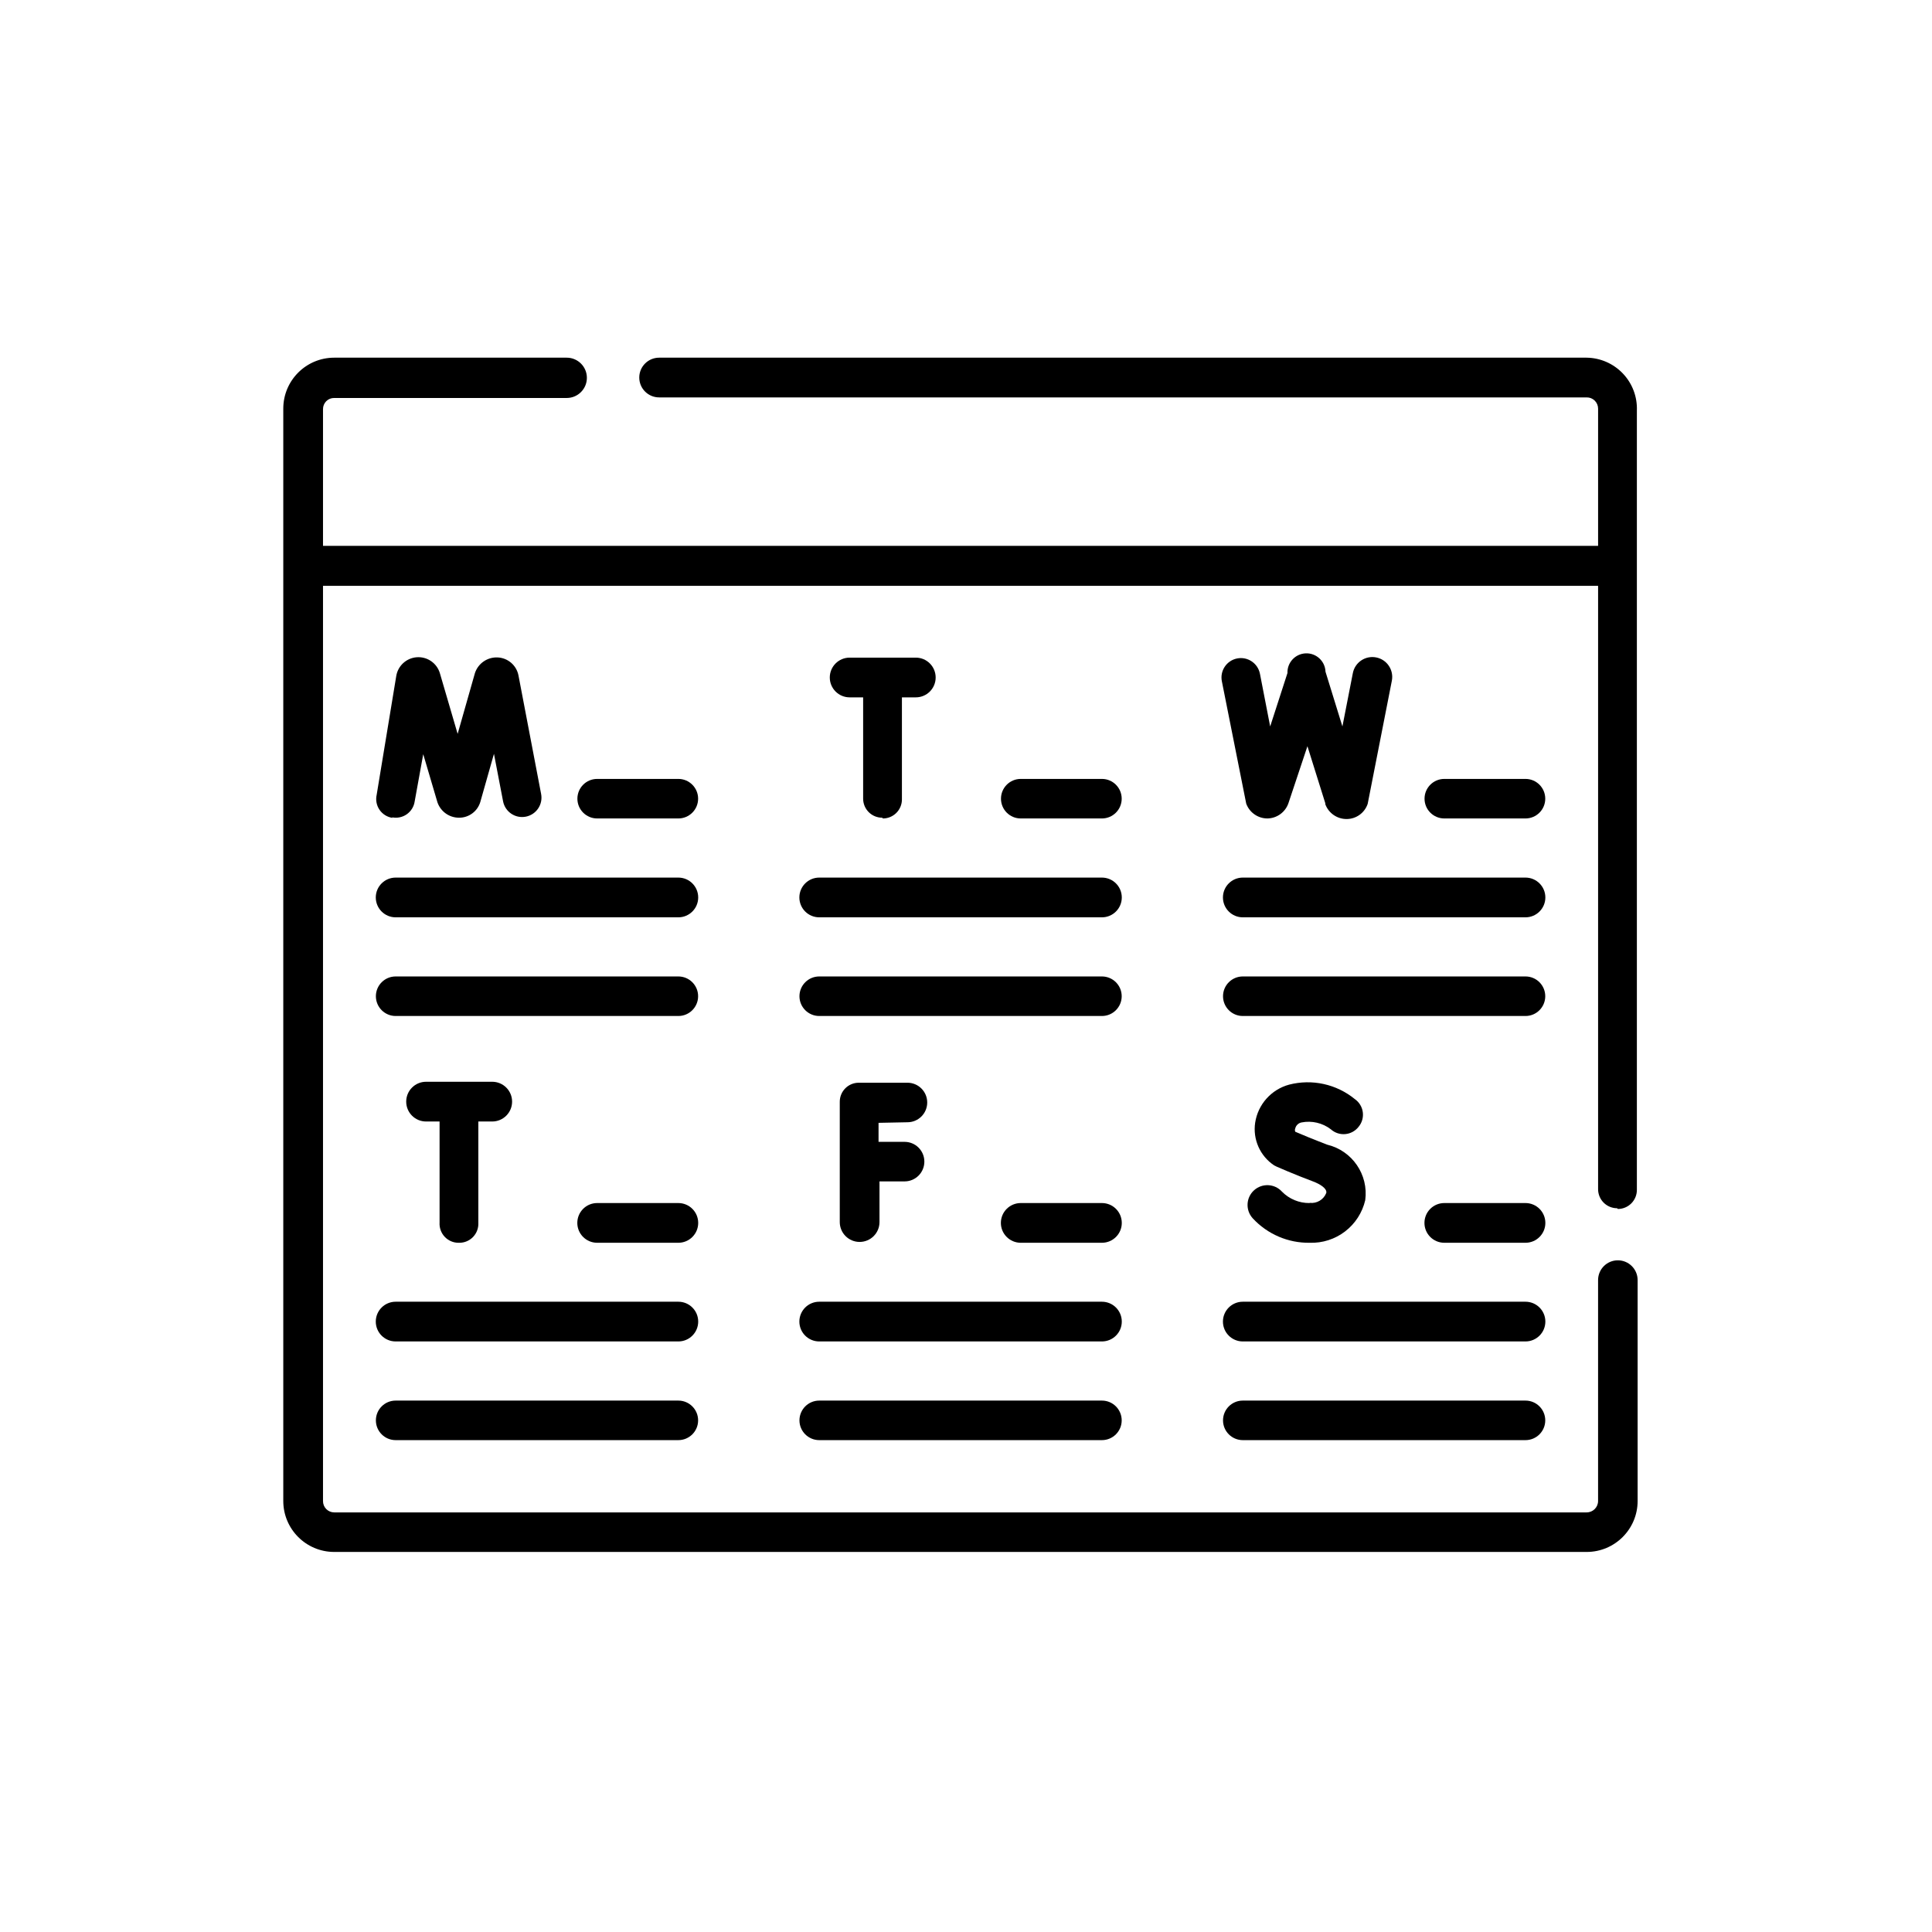 <?xml version="1.0" encoding="UTF-8"?>
<!-- Uploaded to: ICON Repo, www.svgrepo.com, Generator: ICON Repo Mixer Tools -->
<svg fill="#000000" width="800px" height="800px" version="1.1" viewBox="144 144 512 512" xmlns="http://www.w3.org/2000/svg">
 <g>
  <path d="m572.75 464.39c1.336 0 2.617-0.531 3.562-1.477 0.945-0.945 1.477-2.227 1.477-3.562v-206.56c0.137-3.633-1.199-7.168-3.703-9.801-2.504-2.637-5.961-4.152-9.598-4.203h-245.81c-2.906 0-5.266 2.356-5.266 5.262 0 2.91 2.359 5.266 5.266 5.266h245.81c0.797-0.012 1.566 0.293 2.133 0.852 0.57 0.559 0.891 1.324 0.891 2.121v36.375h-337.91v-36.223c-0.012-0.793 0.297-1.559 0.855-2.117 0.562-0.562 1.324-0.871 2.117-0.855h61.617c2.949 0 5.34-2.391 5.34-5.34 0-2.949-2.391-5.34-5.34-5.34h-61.617c-7.457 0-13.5 6.043-13.5 13.5v289.49c0 7.457 6.043 13.504 13.5 13.504h331.91c7.457 0 13.504-6.047 13.504-13.504v-58.543c0-2.891-2.348-5.238-5.242-5.238-2.894 0-5.238 2.348-5.238 5.238v58.543c0 1.672-1.355 3.023-3.023 3.023h-331.91c-0.797 0-1.559-0.32-2.121-0.887-0.559-0.57-0.863-1.34-0.852-2.137v-242.53h337.91v159.91c0 1.336 0.531 2.617 1.477 3.562 0.945 0.945 2.227 1.477 3.562 1.477z"/>
  <path d="m323.77 350.42h-21.516c-2.891 0-5.238 2.348-5.238 5.242 0 2.894 2.348 5.238 5.238 5.238h21.516c2.891 0 5.238-2.344 5.238-5.238 0-2.894-2.348-5.242-5.238-5.242z"/>
  <path d="m323.77 376.57h-74.918c-2.906 0-5.266 2.359-5.266 5.266s2.359 5.266 5.266 5.266h74.918c2.906 0 5.262-2.359 5.262-5.266s-2.356-5.266-5.262-5.266z"/>
  <path d="m323.77 402.77h-74.918c-2.894 0-5.238 2.348-5.238 5.238 0 2.894 2.344 5.242 5.238 5.242h74.918c2.891 0 5.238-2.348 5.238-5.242 0-2.891-2.348-5.238-5.238-5.238z"/>
  <path d="m247.9 360.6c1.363 0.277 2.777-0.02 3.91-0.82 1.137-0.801 1.891-2.035 2.086-3.414l2.266-12.496 3.777 12.797 0.004 0.004c0.852 2.414 3.133 4.027 5.691 4.031 2.59 0.023 4.883-1.66 5.641-4.133l3.629-12.797 2.418 12.594c0.543 2.785 3.238 4.602 6.019 4.059 2.785-0.543 4.602-3.238 4.059-6.023l-5.996-31.387c-0.508-2.672-2.777-4.648-5.492-4.785-2.715-0.141-5.188 1.551-6.047 4.133l-4.586 16.121-4.734-16.172c-0.832-2.629-3.359-4.336-6.106-4.133-2.746 0.203-4.996 2.269-5.43 4.988l-5.191 31.488c-0.309 1.375-0.027 2.82 0.777 3.977 0.805 1.16 2.059 1.926 3.457 2.117z"/>
  <path d="m548.27 350.42h-21.512c-2.894 0-5.242 2.348-5.242 5.242 0 2.894 2.348 5.238 5.242 5.238h21.512c2.894 0 5.238-2.344 5.238-5.238 0-2.894-2.344-5.242-5.238-5.242z"/>
  <path d="m548.27 376.57h-74.918c-2.906 0-5.262 2.359-5.262 5.266s2.356 5.266 5.262 5.266h74.918c2.906 0 5.266-2.359 5.266-5.266s-2.359-5.266-5.266-5.266z"/>
  <path d="m548.27 402.77h-74.918c-2.891 0-5.238 2.348-5.238 5.238 0 2.894 2.348 5.242 5.238 5.242h74.918c2.894 0 5.238-2.348 5.238-5.242 0-2.891-2.344-5.238-5.238-5.238z"/>
  <path d="m479.8 360.9c2.547-0.008 4.809-1.625 5.644-4.031l5.039-15.113 4.734 15.113v0.25 0.004c0.867 2.363 3.121 3.934 5.641 3.93 2.539 0 4.793-1.625 5.594-4.031l6.398-32.598c0.57-2.852-1.277-5.625-4.133-6.195-2.852-0.57-5.625 1.277-6.195 4.133l-2.769 14.156-4.484-14.508v-0.004c-0.098-2.781-2.434-4.957-5.215-4.859-2.781 0.098-4.961 2.43-4.863 5.215l-4.582 14.156-2.719-14.008h-0.004c-0.57-2.781-3.289-4.574-6.07-4.004-2.781 0.57-4.574 3.289-4.004 6.07l6.449 32.395c0.867 2.367 3.121 3.938 5.641 3.93z"/>
  <path d="m323.77 462.82h-21.516c-2.906 0-5.262 2.356-5.262 5.266 0 2.906 2.356 5.262 5.262 5.262h21.516c2.906 0 5.262-2.356 5.262-5.262 0-2.91-2.356-5.266-5.262-5.266z"/>
  <path d="m323.77 488.97h-74.918c-2.906 0-5.266 2.356-5.266 5.262 0 2.91 2.359 5.266 5.266 5.266h74.918c2.906 0 5.262-2.356 5.262-5.266 0-2.906-2.356-5.262-5.262-5.262z"/>
  <path d="m323.77 515.17h-74.918c-2.894 0-5.238 2.348-5.238 5.242 0 2.894 2.344 5.238 5.238 5.238h74.918c2.891 0 5.238-2.344 5.238-5.238 0-2.894-2.348-5.242-5.238-5.242z"/>
  <path d="m265.73 473.35c1.379 0.004 2.699-0.562 3.652-1.562s1.453-2.348 1.383-3.727v-26.852h3.68c2.906 0 5.266-2.359 5.266-5.266s-2.359-5.266-5.266-5.266h-17.531c-2.91 0-5.266 2.359-5.266 5.266s2.356 5.266 5.266 5.266h3.578v26.852h-0.004c-0.066 1.379 0.434 2.727 1.387 3.727 0.949 1 2.273 1.566 3.652 1.562z"/>
  <path d="m436.02 462.82h-21.512c-2.906 0-5.266 2.356-5.266 5.266 0 2.906 2.359 5.262 5.266 5.262h21.512c2.91 0 5.266-2.356 5.266-5.262 0-2.91-2.356-5.266-5.266-5.266z"/>
  <path d="m436.02 488.97h-74.914c-2.91 0-5.266 2.356-5.266 5.262 0 2.91 2.356 5.266 5.266 5.266h74.914c2.91 0 5.266-2.356 5.266-5.266 0-2.906-2.356-5.262-5.266-5.262z"/>
  <path d="m436.02 515.17h-74.914c-2.894 0-5.242 2.348-5.242 5.242 0 2.894 2.348 5.238 5.242 5.238h74.914c2.894 0 5.242-2.344 5.242-5.238 0-2.894-2.348-5.242-5.242-5.242z"/>
  <path d="m384.48 441.41c2.894 0 5.242-2.344 5.242-5.238s-2.348-5.238-5.242-5.238h-12.898c-2.781 0-5.035 2.254-5.035 5.035v31.895c0 2.906 2.356 5.262 5.262 5.262 2.91 0 5.266-2.356 5.266-5.262v-10.781h6.652c2.894 0 5.238-2.348 5.238-5.242 0-2.894-2.344-5.238-5.238-5.238h-6.902v-5.039z"/>
  <path d="m548.27 462.82h-21.512c-2.91 0-5.266 2.356-5.266 5.266 0 2.906 2.356 5.262 5.266 5.262h21.512c2.906 0 5.266-2.356 5.266-5.262 0-2.91-2.359-5.266-5.266-5.266z"/>
  <path d="m548.27 488.97h-74.918c-2.906 0-5.262 2.356-5.262 5.262 0 2.91 2.356 5.266 5.262 5.266h74.918c2.906 0 5.266-2.356 5.266-5.266 0-2.906-2.359-5.262-5.266-5.262z"/>
  <path d="m548.27 515.17h-74.918c-2.891 0-5.238 2.348-5.238 5.242 0 2.894 2.348 5.238 5.238 5.238h74.918c2.894 0 5.238-2.344 5.238-5.238 0-2.894-2.344-5.242-5.238-5.242z"/>
  <path d="m491.04 462.82c-2.742 0.027-5.383-1.062-7.305-3.023-1.945-2.141-5.262-2.301-7.406-0.352-2.141 1.945-2.301 5.262-0.352 7.406 3.883 4.215 9.383 6.582 15.113 6.496 3.379 0.113 6.695-0.949 9.375-3.008 2.684-2.059 4.57-4.984 5.336-8.277 0.914-6.762-3.438-13.117-10.074-14.711-3.68-1.41-7.203-2.871-8.465-3.426-0.129-0.289-0.129-0.617 0-0.906 0.203-0.801 0.852-1.41 1.664-1.562 2.727-0.535 5.551 0.125 7.758 1.816 1.039 0.938 2.426 1.398 3.82 1.273 1.395-0.121 2.676-0.824 3.535-1.93 0.902-1.086 1.305-2.5 1.113-3.898-0.191-1.398-0.961-2.652-2.121-3.457-4.859-3.965-11.309-5.383-17.383-3.828-4.734 1.277-8.27 5.227-9.016 10.074-0.668 4.438 1.297 8.859 5.039 11.336l0.707 0.352s4.684 2.066 9.672 3.93c1.715 0.656 3.68 1.812 3.426 3.023h-0.004c-0.695 1.77-2.496 2.844-4.383 2.621z"/>
  <path d="m436.02 350.42h-21.512c-2.894 0-5.238 2.348-5.238 5.242 0 2.894 2.344 5.238 5.238 5.238h21.512c2.894 0 5.242-2.344 5.242-5.238 0-2.894-2.348-5.242-5.242-5.242z"/>
  <path d="m436.02 376.57h-74.914c-2.91 0-5.266 2.359-5.266 5.266s2.356 5.266 5.266 5.266h74.914c2.91 0 5.266-2.359 5.266-5.266s-2.356-5.266-5.266-5.266z"/>
  <path d="m436.02 402.77h-74.914c-2.894 0-5.242 2.348-5.242 5.238 0 2.894 2.348 5.242 5.242 5.242h74.914c2.894 0 5.242-2.348 5.242-5.242 0-2.891-2.348-5.238-5.242-5.238z"/>
  <path d="m377.98 360.9c1.336 0 2.621-0.531 3.562-1.477 0.945-0.941 1.477-2.227 1.477-3.562v-27.055h3.68c2.906 0 5.262-2.356 5.262-5.262 0-2.91-2.356-5.266-5.262-5.266h-17.535c-2.906 0-5.262 2.356-5.262 5.266 0 2.906 2.356 5.262 5.262 5.262h3.578v26.855c0 1.336 0.531 2.617 1.477 3.562 0.945 0.945 2.227 1.477 3.562 1.477z"/>
 </g>
</svg>